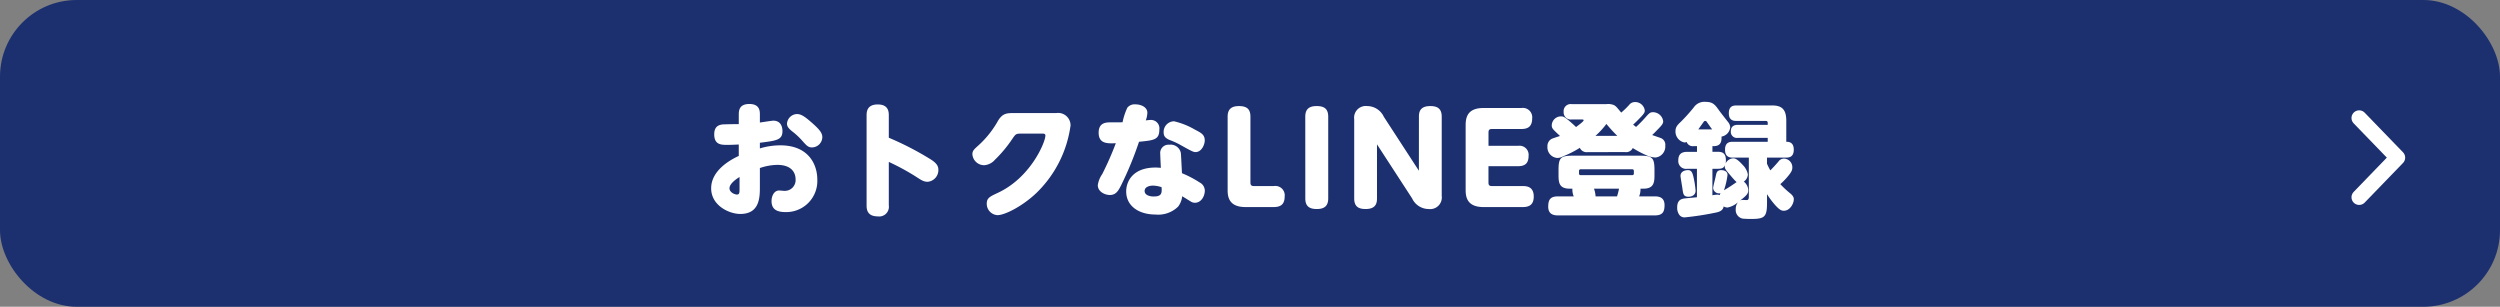 <svg xmlns="http://www.w3.org/2000/svg" width="326" height="40" viewBox="0 0 326 40">
  <rect x="0" y="0" width="326" height="40" fill="#808080" stroke="none"/>
  <g id="グループ_14866" data-name="グループ 14866" transform="translate(-32 -1020)">
    <g id="グループ_14850" data-name="グループ 14850">
      <rect id="長方形_932" data-name="長方形 932" width="326" height="40" rx="10" transform="translate(32 1020)" fill="#1c3070"/>
      <path id="パス_67255" data-name="パス 67255" d="M0,0,5.168,5l5.167-5" transform="translate(339.635 1045.723) rotate(-90)" fill="none" stroke="#fff" stroke-linecap="round" stroke-linejoin="round" stroke-width="2"/>
    </g>
    <path id="パス_70324" data-name="パス 70324" d="M-66.664-10.816c-.512,0-1.44.016-1.888.032-.624.016-1.312.192-1.312,1.3,0,1.376.928,1.376,1.712,1.376.592,0,1.056-.032,1.488-.048v1.488c-1.28.592-3.6,1.968-3.6,4.224S-67.9.9-66.472.9c2.56,0,2.56-2.208,2.56-3.552V-5.088A7.371,7.371,0,0,1-61.64-5.5c2.112,0,2.384,1.3,2.384,1.856A1.408,1.408,0,0,1-60.7-2.112c-.16,0-.592-.048-.7-.048-.688,0-.992.768-.992,1.376,0,1.152.8,1.44,1.824,1.44A4.056,4.056,0,0,0-56.424-3.6c0-1.888-1.088-4.448-4.816-4.448a9.255,9.255,0,0,0-2.672.4v-.736c2.176-.272,2.944-.368,2.944-1.52,0-.72-.336-1.36-1.184-1.36-.24,0-1.472.208-1.76.24v-1.008c0-.464,0-1.408-1.376-1.408s-1.376.944-1.376,1.424Zm.1,8.432c0,.448,0,.752-.32.752-.368,0-.992-.32-.992-.816s.608-1.04,1.312-1.472Zm7.5-9.744a1.348,1.348,0,0,0-1.312,1.248c0,.336.16.592.656.992a9.349,9.349,0,0,1,1.328,1.232c.592.672.8.88,1.28.88A1.371,1.371,0,0,0-55.768-9.1c0-.544-.336-.976-1.264-1.808C-57.912-11.68-58.472-12.128-59.064-12.128ZM-47.1-5.888a30.722,30.722,0,0,1,3.408,1.84c.88.576,1.152.752,1.664.752a1.53,1.53,0,0,0,1.392-1.568c0-.512-.272-.88-.96-1.328A39.361,39.361,0,0,0-47.1-9.04v-2.9c0-.464-.032-1.44-1.44-1.44-1.44,0-1.456,1.008-1.456,1.44V-.224c0,.48.048,1.44,1.456,1.44A1.264,1.264,0,0,0-47.1-.224Zm16.368-6.368c-.944,0-1.52,0-2.128,1.008A12.68,12.68,0,0,1-35.368-8.08c-.624.56-.832.736-.832,1.2a1.54,1.54,0,0,0,1.536,1.424,2.032,2.032,0,0,0,1.392-.7A16.8,16.8,0,0,0-31-8.88c.448-.656.48-.7,1.232-.7h2.624c.224,0,.464,0,.464.256,0,.864-1.92,5.5-6.24,7.488-.992.464-1.408.656-1.408,1.392a1.486,1.486,0,0,0,1.392,1.5c1.024,0,3.408-1.264,5.136-2.944a15.065,15.065,0,0,0,4.4-8.752,1.622,1.622,0,0,0-1.872-1.616Zm19.1,7.136c-.144,0-.336-.032-.688-.032-2.912,0-3.824,1.76-3.824,3.12,0,1.856,1.584,3.008,3.84,3.008A3.691,3.691,0,0,0-9.368-.064,2.727,2.727,0,0,0-8.84-1.408c.176.1.96.592,1.12.688a.978.978,0,0,0,.528.16c.864,0,1.3-.912,1.3-1.584A1.215,1.215,0,0,0-6.552-3.2a14.252,14.252,0,0,0-2.32-1.216C-8.984-6.64-9-6.88-9.016-7.04a1.355,1.355,0,0,0-1.52-1.088,1.078,1.078,0,0,0-1.168,1.2C-11.7-6.64-11.64-5.376-11.624-5.12Zm.1,2.528c.08.88-.064,1.216-1.056,1.216-.336,0-1.152-.112-1.152-.72,0-.592.752-.7,1.072-.7A3.774,3.774,0,0,1-11.528-2.592Zm-2.944-5.92c1.952-.192,2.656-.256,2.656-1.6a1.1,1.1,0,0,0-1.1-1.248,5.63,5.63,0,0,0-.672.064,3.164,3.164,0,0,0,.208-1.008c0-.688-.768-1.088-1.568-1.088a1.217,1.217,0,0,0-1.04.432,8.168,8.168,0,0,0-.624,1.9c-.272.016-.752.016-1.632.016-.688,0-1.488.144-1.488,1.344,0,1.456,1.136,1.424,2.24,1.376a40.2,40.2,0,0,1-1.776,4.032,3.339,3.339,0,0,0-.576,1.44c0,.848.928,1.28,1.568,1.28.816,0,1.12-.576,1.472-1.264A45.059,45.059,0,0,0-14.472-8.512ZM-9.9-11.184a1.378,1.378,0,0,0-1.36,1.44c0,.432.144.752.848,1.024a9.7,9.7,0,0,1,1.376.64c1.456.816,1.664.912,1.936.912.784,0,1.2-.96,1.2-1.536-.016-.736-.448-.96-1.28-1.392A9.849,9.849,0,0,0-9.9-11.184ZM3.112,0C4.056,0,4.52-.416,4.52-1.376a1.218,1.218,0,0,0-1.408-1.36H.536c-.368,0-.48-.128-.48-.48v-8.576c0-.992-.48-1.376-1.5-1.376-1.072,0-1.472.5-1.472,1.376V-2.32C-2.92-1.52-2.888,0-.6,0Zm4.1-1.12C7.208.064,7.96.256,8.728.256,9.672.256,10.2-.128,10.2-1.12V-11.792c0-1.184-.736-1.376-1.52-1.376-.912,0-1.472.352-1.472,1.376ZM22.024-4.736l-4.576-7.04a2.4,2.4,0,0,0-2.16-1.392,1.521,1.521,0,0,0-1.7,1.712V-1.12c0,1.168.7,1.376,1.5,1.376,1.3,0,1.472-.736,1.472-1.376V-8.176l4.576,7.04A2.392,2.392,0,0,0,23.3.256,1.516,1.516,0,0,0,25-1.456V-11.792c0-1.168-.72-1.376-1.5-1.376-1.312,0-1.472.752-1.472,1.376ZM31.1-7.984V-9.7c0-.352.1-.48.48-.48h3.808c.672,0,1.408-.176,1.408-1.376a1.226,1.226,0,0,0-1.408-1.36H30.44c-2.192,0-2.32,1.36-2.32,2.32V-2.32c0,.8.032,2.32,2.32,2.32h5.152C36.568,0,37-.448,37-1.376c0-1.232-.832-1.36-1.408-1.36H31.576c-.4,0-.48-.144-.48-.48V-5.328h3.872c.912,0,1.36-.4,1.36-1.344a1.187,1.187,0,0,0-1.36-1.312ZM42.04-2.4a2.252,2.252,0,0,0,.176,1.008H40.152c-1.024,0-1.264.48-1.264,1.344,0,.976.672,1.136,1.264,1.136h12.64c1.024,0,1.264-.48,1.264-1.344,0-.976-.672-1.136-1.264-1.136H50.744A2.462,2.462,0,0,0,50.92-2.4h.4c1.424,0,1.424-.928,1.424-1.9v-.5c0-1.632-.272-1.9-1.888-1.9H42.12c-1.632,0-1.888.272-1.888,1.9v.5c0,.992,0,1.9,1.44,1.9Zm6.88-4.768a.95.95,0,0,0,.992-.528,13.971,13.971,0,0,0,1.68.9,3.342,3.342,0,0,0,1.28.336A1.436,1.436,0,0,0,54.152-8a.941.941,0,0,0-.528-.976c-.16-.064-1.008-.352-1.184-.416.24-.224.4-.384.784-.784.5-.512.656-.72.656-1.008a1.351,1.351,0,0,0-1.344-1.184c-.368,0-.5.144-1.04.752a15.97,15.97,0,0,1-1.152,1.168c-.128-.1-.208-.16-.384-.3.368-.336.576-.544.928-.912.5-.512.592-.688.592-.944a1.266,1.266,0,0,0-1.3-1.088.925.925,0,0,0-.72.352,10.34,10.34,0,0,1-1.056,1.024c-.56-.688-.7-.864-.976-.992a1.977,1.977,0,0,0-.96-.112h-4.5A.921.921,0,0,0,40.9-12.416a.927.927,0,0,0,1.072.992h1.152c.24,0,.384,0,.384.112,0,.16-.768.7-.992.88-.384-.384-.816-.736-.88-.8-.672-.56-.816-.592-1.072-.592a1.205,1.205,0,0,0-1.216,1.168c0,.352.144.5.592.928.128.128.352.32.48.464-.368.112-1.024.336-1.072.368a1.039,1.039,0,0,0-.56.976A1.391,1.391,0,0,0,40.1-6.4a1.746,1.746,0,0,0,.752-.224,13.453,13.453,0,0,0,2.16-1.1.955.955,0,0,0,1.008.56ZM48.12-2.4c-.016.1-.112.528-.144.624-.016.064-.1.336-.112.384h-2.8A3.649,3.649,0,0,0,44.856-2.4Zm1.936-1.984a.2.2,0,0,1-.208.224h-6.72a.2.2,0,0,1-.224-.224V-4.7a.2.2,0,0,1,.224-.224h6.72c.144,0,.208.08.208.224Zm-5.008-4.9a10.367,10.367,0,0,0,1.424-1.552c.3.352.768.912,1.424,1.552Zm20,7.936c0,.144-.016.416-.224.432-.064.016-.464-.016-.56-.016a.811.811,0,0,0-.352.08c.944-.72,1.056-.944,1.056-1.344a1.453,1.453,0,0,0-.576-1.12,1.2,1.2,0,0,0,.528-.944,2.326,2.326,0,0,0-.672-1.232c-.688-.768-1.008-.864-1.232-.864a1.192,1.192,0,0,0-1.008.688,1.435,1.435,0,0,0,.048-.448c0-.96-.528-1.088-1.024-1.088H60.3v-.736c.5,0,1.264,0,1.184-1.248a1.365,1.365,0,0,0,1.136-1.2,1.147,1.147,0,0,0-.272-.688c-.176-.224-1.024-1.3-1.2-1.552-.528-.752-.816-1.088-1.744-1.088a1.662,1.662,0,0,0-1.52.7,21.765,21.765,0,0,1-1.728,1.92c-.5.464-.672.736-.672,1.2a1.445,1.445,0,0,0,1.168,1.472.587.587,0,0,0,.288-.064.832.832,0,0,0,.9.544h.448V-7.2H57.032c-.9,0-1.184.416-1.184,1.152a1.012,1.012,0,0,0,1.184,1.056H58.28V-1.28c-.24.032-1.376.128-1.632.16-.464.064-.944.256-.944,1.168a1.6,1.6,0,0,0,.272.96.829.829,0,0,0,.736.336A37.968,37.968,0,0,0,60.84.7c.672-.144.864-.448.928-.784a.93.93,0,0,0,.512.144,2.85,2.85,0,0,0,1.36-.7,1.438,1.438,0,0,0-.3.928,1.143,1.143,0,0,0,.88,1.216c.24.032.816.048,1.088.048,1.792,0,2.112-.24,2.112-2.112V-1.68a10.717,10.717,0,0,0,1.12,1.488c.592.64.832.672,1.072.672.816,0,1.3-.944,1.3-1.5,0-.112,0-.368-.432-.736a12.652,12.652,0,0,1-1.328-1.232,8.754,8.754,0,0,0,.912-.928c.528-.624.656-.88.656-1.248A1.125,1.125,0,0,0,69.624-6.32a.9.9,0,0,0-.736.416c-.448.512-.768.864-1.04,1.12-.112-.208-.224-.4-.432-.864v-.8h2.5c.464,0,.992-.128.992-1.04,0-1.024-.72-1.024-.976-1.024v-2.752c0-1.472-.592-1.984-1.824-1.984H63.416c-.512,0-.976.16-.976,1.024,0,.96.656.992.976.992h3.856c.176,0,.24.112.24.256v.256h-3.9c-.368,0-.912.1-.912.848a.785.785,0,0,0,.912.848h3.9v.512H62.936c-.464,0-.992.128-.992,1.04,0,1.008.7,1.024.992,1.024h2.112ZM60.3-4.992h.736c.448,0,.72-.08.912-.464-.08.416-.048.448.784,1.424a9.7,9.7,0,0,0,.72.784c-.16.1-.768.528-.912.608-.112.08-.624.384-.736.448a9.57,9.57,0,0,0,.464-2c0-.56-.624-.624-.8-.624-.576,0-.64.32-.736.8-.048.24-.336,1.328-.336,1.552a.765.765,0,0,0,.96.656.707.707,0,0,0-.1.256.83.83,0,0,0-.368-.064,4.14,4.14,0,0,0-.592.08Zm-1.84-5.136c.224-.32.512-.72.672-.944.064-.1.128-.16.224-.16a.268.268,0,0,1,.224.144c.224.32.544.784.688.96ZM57.128-4.816c-.56,0-.992.272-.992.752,0,.16.24,1.5.272,1.792.08.576.144.928.768.928.128,0,.928-.032.928-.8a11.971,11.971,0,0,0-.272-1.76C57.72-4.368,57.608-4.816,57.128-4.816Z" transform="translate(195 1047)" fill="#fff"/>
  </g>
</svg>
